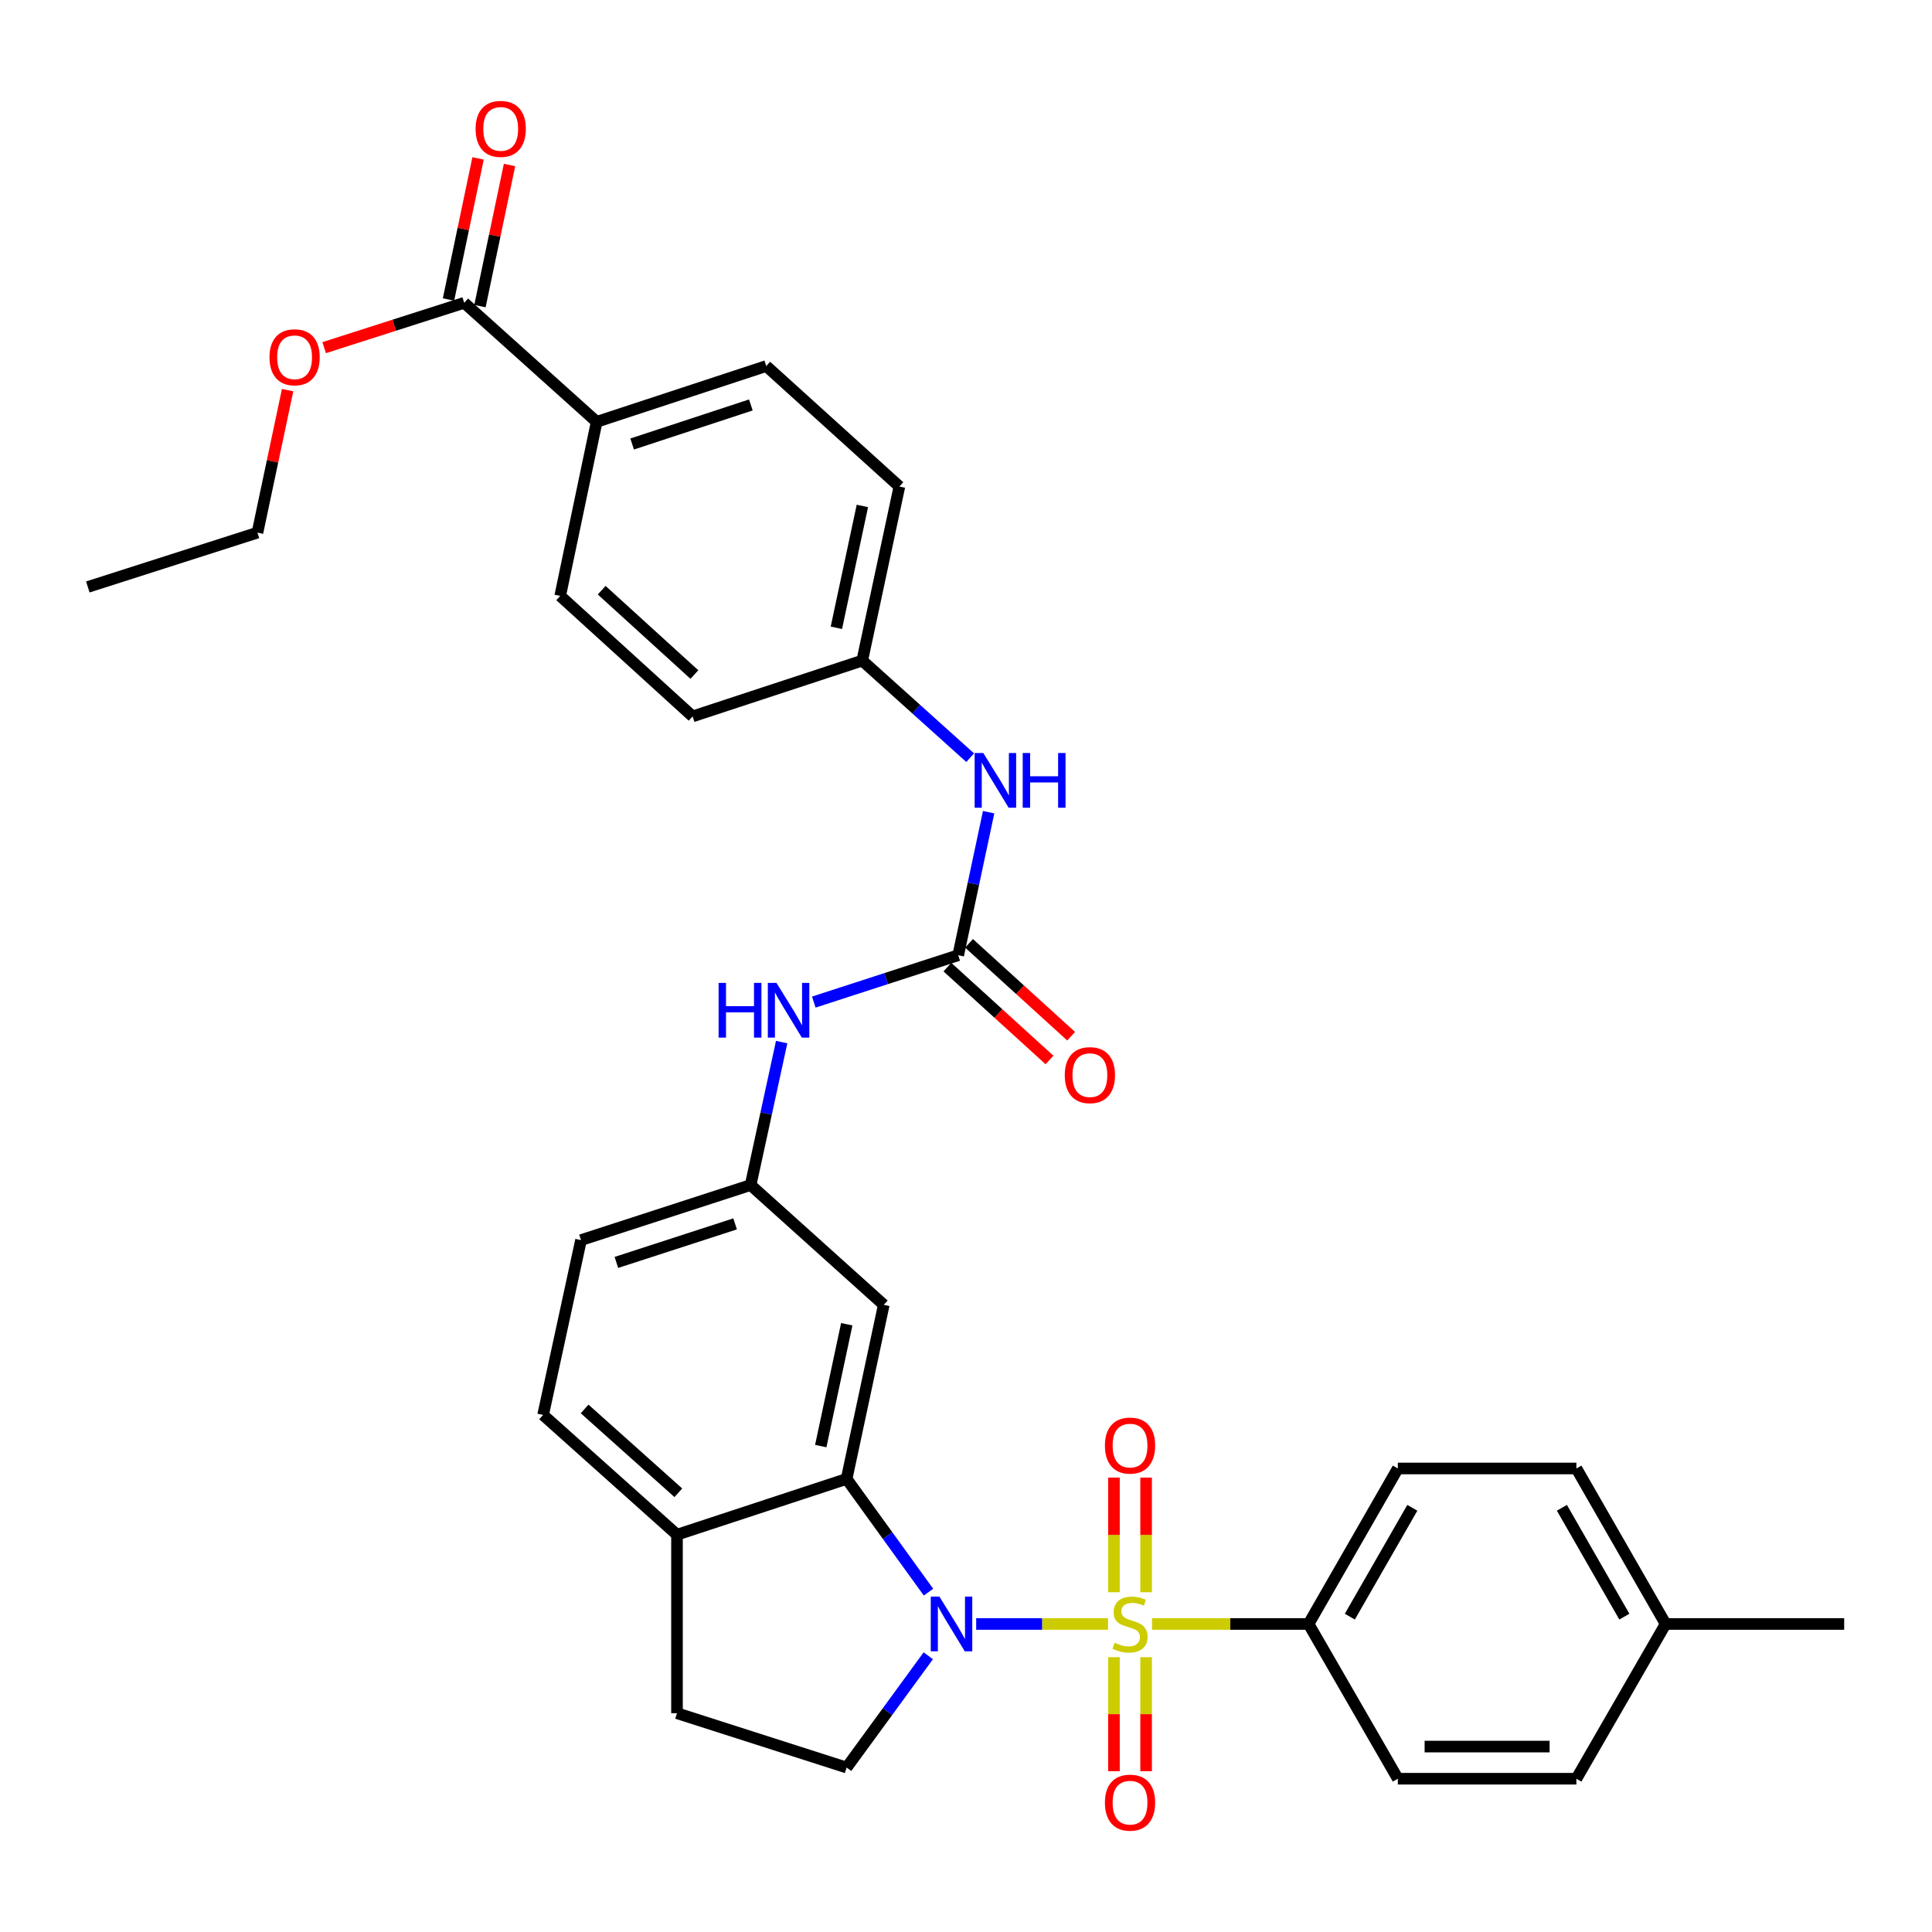 <?xml version='1.0' encoding='iso-8859-1'?>
<svg version='1.1' baseProfile='full'
              xmlns='http://www.w3.org/2000/svg'
                      xmlns:rdkit='http://www.rdkit.org/xml'
                      xmlns:xlink='http://www.w3.org/1999/xlink'
                  xml:space='preserve'
width='1000px' height='1000px' viewBox='0 0 1000 1000'>
<!-- END OF HEADER -->
<rect style='opacity:1.0;fill:#FFFFFF;stroke:none' width='1000' height='1000' x='0' y='0'> </rect>
<path class='bond-0' d='M 573.513,840.566 L 539.391,840.566' style='fill:none;fill-rule:evenodd;stroke:#CCCC00;stroke-width:6px;stroke-linecap:butt;stroke-linejoin:miter;stroke-opacity:1' />
<path class='bond-0' d='M 539.391,840.566 L 505.269,840.566' style='fill:none;fill-rule:evenodd;stroke:#0000FF;stroke-width:6px;stroke-linecap:butt;stroke-linejoin:miter;stroke-opacity:1' />
<path class='bond-3' d='M 596.293,840.566 L 636.802,840.566' style='fill:none;fill-rule:evenodd;stroke:#CCCC00;stroke-width:6px;stroke-linecap:butt;stroke-linejoin:miter;stroke-opacity:1' />
<path class='bond-3' d='M 636.802,840.566 L 677.311,840.566' style='fill:none;fill-rule:evenodd;stroke:#000000;stroke-width:6px;stroke-linecap:butt;stroke-linejoin:miter;stroke-opacity:1' />
<path class='bond-6' d='M 593.222,824.135 L 593.222,794.472' style='fill:none;fill-rule:evenodd;stroke:#CCCC00;stroke-width:6px;stroke-linecap:butt;stroke-linejoin:miter;stroke-opacity:1' />
<path class='bond-6' d='M 593.222,794.472 L 593.222,764.808' style='fill:none;fill-rule:evenodd;stroke:#FF0000;stroke-width:6px;stroke-linecap:butt;stroke-linejoin:miter;stroke-opacity:1' />
<path class='bond-6' d='M 576.583,824.135 L 576.583,794.472' style='fill:none;fill-rule:evenodd;stroke:#CCCC00;stroke-width:6px;stroke-linecap:butt;stroke-linejoin:miter;stroke-opacity:1' />
<path class='bond-6' d='M 576.583,794.472 L 576.583,764.808' style='fill:none;fill-rule:evenodd;stroke:#FF0000;stroke-width:6px;stroke-linecap:butt;stroke-linejoin:miter;stroke-opacity:1' />
<path class='bond-7' d='M 576.583,857.756 L 576.583,887.26' style='fill:none;fill-rule:evenodd;stroke:#CCCC00;stroke-width:6px;stroke-linecap:butt;stroke-linejoin:miter;stroke-opacity:1' />
<path class='bond-7' d='M 576.583,887.26 L 576.583,916.765' style='fill:none;fill-rule:evenodd;stroke:#FF0000;stroke-width:6px;stroke-linecap:butt;stroke-linejoin:miter;stroke-opacity:1' />
<path class='bond-7' d='M 593.222,857.756 L 593.222,887.26' style='fill:none;fill-rule:evenodd;stroke:#CCCC00;stroke-width:6px;stroke-linecap:butt;stroke-linejoin:miter;stroke-opacity:1' />
<path class='bond-7' d='M 593.222,887.26 L 593.222,916.765' style='fill:none;fill-rule:evenodd;stroke:#FF0000;stroke-width:6px;stroke-linecap:butt;stroke-linejoin:miter;stroke-opacity:1' />
<path class='bond-1' d='M 480.589,824.089 L 459.398,794.785' style='fill:none;fill-rule:evenodd;stroke:#0000FF;stroke-width:6px;stroke-linecap:butt;stroke-linejoin:miter;stroke-opacity:1' />
<path class='bond-1' d='M 459.398,794.785 L 438.206,765.48' style='fill:none;fill-rule:evenodd;stroke:#000000;stroke-width:6px;stroke-linecap:butt;stroke-linejoin:miter;stroke-opacity:1' />
<path class='bond-4' d='M 480.477,857.027 L 459.342,885.956' style='fill:none;fill-rule:evenodd;stroke:#0000FF;stroke-width:6px;stroke-linecap:butt;stroke-linejoin:miter;stroke-opacity:1' />
<path class='bond-4' d='M 459.342,885.956 L 438.206,914.884' style='fill:none;fill-rule:evenodd;stroke:#000000;stroke-width:6px;stroke-linecap:butt;stroke-linejoin:miter;stroke-opacity:1' />
<path class='bond-5' d='M 438.206,765.48 L 457.442,675.382' style='fill:none;fill-rule:evenodd;stroke:#000000;stroke-width:6px;stroke-linecap:butt;stroke-linejoin:miter;stroke-opacity:1' />
<path class='bond-5' d='M 424.82,748.491 L 438.285,685.423' style='fill:none;fill-rule:evenodd;stroke:#000000;stroke-width:6px;stroke-linecap:butt;stroke-linejoin:miter;stroke-opacity:1' />
<path class='bond-10' d='M 438.206,765.48 L 350.411,794.357' style='fill:none;fill-rule:evenodd;stroke:#000000;stroke-width:6px;stroke-linecap:butt;stroke-linejoin:miter;stroke-opacity:1' />
<path class='bond-2' d='M 495.97,494.42 L 458.591,506.548' style='fill:none;fill-rule:evenodd;stroke:#000000;stroke-width:6px;stroke-linecap:butt;stroke-linejoin:miter;stroke-opacity:1' />
<path class='bond-2' d='M 458.591,506.548 L 421.212,518.676' style='fill:none;fill-rule:evenodd;stroke:#0000FF;stroke-width:6px;stroke-linecap:butt;stroke-linejoin:miter;stroke-opacity:1' />
<path class='bond-11' d='M 495.97,494.42 L 503.841,457.405' style='fill:none;fill-rule:evenodd;stroke:#000000;stroke-width:6px;stroke-linecap:butt;stroke-linejoin:miter;stroke-opacity:1' />
<path class='bond-11' d='M 503.841,457.405 L 511.712,420.389' style='fill:none;fill-rule:evenodd;stroke:#0000FF;stroke-width:6px;stroke-linecap:butt;stroke-linejoin:miter;stroke-opacity:1' />
<path class='bond-14' d='M 490.372,500.575 L 516.797,524.609' style='fill:none;fill-rule:evenodd;stroke:#000000;stroke-width:6px;stroke-linecap:butt;stroke-linejoin:miter;stroke-opacity:1' />
<path class='bond-14' d='M 516.797,524.609 L 543.222,548.644' style='fill:none;fill-rule:evenodd;stroke:#FF0000;stroke-width:6px;stroke-linecap:butt;stroke-linejoin:miter;stroke-opacity:1' />
<path class='bond-14' d='M 501.567,488.266 L 527.992,512.3' style='fill:none;fill-rule:evenodd;stroke:#000000;stroke-width:6px;stroke-linecap:butt;stroke-linejoin:miter;stroke-opacity:1' />
<path class='bond-14' d='M 527.992,512.3 L 554.417,536.335' style='fill:none;fill-rule:evenodd;stroke:#FF0000;stroke-width:6px;stroke-linecap:butt;stroke-linejoin:miter;stroke-opacity:1' />
<path class='bond-17' d='M 677.311,840.566 L 723.52,760.082' style='fill:none;fill-rule:evenodd;stroke:#000000;stroke-width:6px;stroke-linecap:butt;stroke-linejoin:miter;stroke-opacity:1' />
<path class='bond-17' d='M 698.672,836.778 L 731.018,780.439' style='fill:none;fill-rule:evenodd;stroke:#000000;stroke-width:6px;stroke-linecap:butt;stroke-linejoin:miter;stroke-opacity:1' />
<path class='bond-18' d='M 677.311,840.566 L 723.52,920.662' style='fill:none;fill-rule:evenodd;stroke:#000000;stroke-width:6px;stroke-linecap:butt;stroke-linejoin:miter;stroke-opacity:1' />
<path class='bond-15' d='M 438.206,914.884 L 350.411,886.756' style='fill:none;fill-rule:evenodd;stroke:#000000;stroke-width:6px;stroke-linecap:butt;stroke-linejoin:miter;stroke-opacity:1' />
<path class='bond-13' d='M 457.442,675.382 L 388.522,613.376' style='fill:none;fill-rule:evenodd;stroke:#000000;stroke-width:6px;stroke-linecap:butt;stroke-linejoin:miter;stroke-opacity:1' />
<path class='bond-8' d='M 240.282,156.733 L 308.833,218.341' style='fill:none;fill-rule:evenodd;stroke:#000000;stroke-width:6px;stroke-linecap:butt;stroke-linejoin:miter;stroke-opacity:1' />
<path class='bond-16' d='M 248.425,158.439 L 256.079,121.921' style='fill:none;fill-rule:evenodd;stroke:#000000;stroke-width:6px;stroke-linecap:butt;stroke-linejoin:miter;stroke-opacity:1' />
<path class='bond-16' d='M 256.079,121.921 L 263.733,85.403' style='fill:none;fill-rule:evenodd;stroke:#FF0000;stroke-width:6px;stroke-linecap:butt;stroke-linejoin:miter;stroke-opacity:1' />
<path class='bond-16' d='M 232.14,155.026 L 239.794,118.508' style='fill:none;fill-rule:evenodd;stroke:#000000;stroke-width:6px;stroke-linecap:butt;stroke-linejoin:miter;stroke-opacity:1' />
<path class='bond-16' d='M 239.794,118.508 L 247.448,81.99' style='fill:none;fill-rule:evenodd;stroke:#FF0000;stroke-width:6px;stroke-linecap:butt;stroke-linejoin:miter;stroke-opacity:1' />
<path class='bond-24' d='M 240.282,156.733 L 204.037,168.337' style='fill:none;fill-rule:evenodd;stroke:#000000;stroke-width:6px;stroke-linecap:butt;stroke-linejoin:miter;stroke-opacity:1' />
<path class='bond-24' d='M 204.037,168.337 L 167.791,179.942' style='fill:none;fill-rule:evenodd;stroke:#FF0000;stroke-width:6px;stroke-linecap:butt;stroke-linejoin:miter;stroke-opacity:1' />
<path class='bond-9' d='M 404.588,539.383 L 396.555,576.38' style='fill:none;fill-rule:evenodd;stroke:#0000FF;stroke-width:6px;stroke-linecap:butt;stroke-linejoin:miter;stroke-opacity:1' />
<path class='bond-9' d='M 396.555,576.38 L 388.522,613.376' style='fill:none;fill-rule:evenodd;stroke:#000000;stroke-width:6px;stroke-linecap:butt;stroke-linejoin:miter;stroke-opacity:1' />
<path class='bond-19' d='M 350.411,794.357 L 281.111,732.369' style='fill:none;fill-rule:evenodd;stroke:#000000;stroke-width:6px;stroke-linecap:butt;stroke-linejoin:miter;stroke-opacity:1' />
<path class='bond-19' d='M 351.108,772.658 L 302.599,729.266' style='fill:none;fill-rule:evenodd;stroke:#000000;stroke-width:6px;stroke-linecap:butt;stroke-linejoin:miter;stroke-opacity:1' />
<path class='bond-33' d='M 350.411,794.357 L 350.411,886.756' style='fill:none;fill-rule:evenodd;stroke:#000000;stroke-width:6px;stroke-linecap:butt;stroke-linejoin:miter;stroke-opacity:1' />
<path class='bond-22' d='M 502.158,392.172 L 474.226,367.05' style='fill:none;fill-rule:evenodd;stroke:#0000FF;stroke-width:6px;stroke-linecap:butt;stroke-linejoin:miter;stroke-opacity:1' />
<path class='bond-22' d='M 474.226,367.05 L 446.295,341.928' style='fill:none;fill-rule:evenodd;stroke:#000000;stroke-width:6px;stroke-linecap:butt;stroke-linejoin:miter;stroke-opacity:1' />
<path class='bond-12' d='M 308.833,218.341 L 396.61,189.464' style='fill:none;fill-rule:evenodd;stroke:#000000;stroke-width:6px;stroke-linecap:butt;stroke-linejoin:miter;stroke-opacity:1' />
<path class='bond-12' d='M 327.199,229.815 L 388.643,209.601' style='fill:none;fill-rule:evenodd;stroke:#000000;stroke-width:6px;stroke-linecap:butt;stroke-linejoin:miter;stroke-opacity:1' />
<path class='bond-36' d='M 308.833,218.341 L 289.957,308.439' style='fill:none;fill-rule:evenodd;stroke:#000000;stroke-width:6px;stroke-linecap:butt;stroke-linejoin:miter;stroke-opacity:1' />
<path class='bond-35' d='M 388.522,613.376 L 300.735,641.874' style='fill:none;fill-rule:evenodd;stroke:#000000;stroke-width:6px;stroke-linecap:butt;stroke-linejoin:miter;stroke-opacity:1' />
<path class='bond-35' d='M 380.491,633.476 L 319.041,653.425' style='fill:none;fill-rule:evenodd;stroke:#000000;stroke-width:6px;stroke-linecap:butt;stroke-linejoin:miter;stroke-opacity:1' />
<path class='bond-28' d='M 723.52,760.082 L 815.937,760.082' style='fill:none;fill-rule:evenodd;stroke:#000000;stroke-width:6px;stroke-linecap:butt;stroke-linejoin:miter;stroke-opacity:1' />
<path class='bond-27' d='M 723.52,920.662 L 815.937,920.662' style='fill:none;fill-rule:evenodd;stroke:#000000;stroke-width:6px;stroke-linecap:butt;stroke-linejoin:miter;stroke-opacity:1' />
<path class='bond-27' d='M 737.382,904.023 L 802.075,904.023' style='fill:none;fill-rule:evenodd;stroke:#000000;stroke-width:6px;stroke-linecap:butt;stroke-linejoin:miter;stroke-opacity:1' />
<path class='bond-23' d='M 281.111,732.369 L 300.735,641.874' style='fill:none;fill-rule:evenodd;stroke:#000000;stroke-width:6px;stroke-linecap:butt;stroke-linejoin:miter;stroke-opacity:1' />
<path class='bond-20' d='M 396.61,189.464 L 465.521,251.831' style='fill:none;fill-rule:evenodd;stroke:#000000;stroke-width:6px;stroke-linecap:butt;stroke-linejoin:miter;stroke-opacity:1' />
<path class='bond-21' d='M 289.957,308.439 L 358.499,370.805' style='fill:none;fill-rule:evenodd;stroke:#000000;stroke-width:6px;stroke-linecap:butt;stroke-linejoin:miter;stroke-opacity:1' />
<path class='bond-21' d='M 311.436,305.487 L 359.415,349.144' style='fill:none;fill-rule:evenodd;stroke:#000000;stroke-width:6px;stroke-linecap:butt;stroke-linejoin:miter;stroke-opacity:1' />
<path class='bond-25' d='M 446.295,341.928 L 358.499,370.805' style='fill:none;fill-rule:evenodd;stroke:#000000;stroke-width:6px;stroke-linecap:butt;stroke-linejoin:miter;stroke-opacity:1' />
<path class='bond-26' d='M 446.295,341.928 L 465.521,251.831' style='fill:none;fill-rule:evenodd;stroke:#000000;stroke-width:6px;stroke-linecap:butt;stroke-linejoin:miter;stroke-opacity:1' />
<path class='bond-26' d='M 432.906,324.941 L 446.365,261.873' style='fill:none;fill-rule:evenodd;stroke:#000000;stroke-width:6px;stroke-linecap:butt;stroke-linejoin:miter;stroke-opacity:1' />
<path class='bond-30' d='M 148.872,201.924 L 141.066,238.811' style='fill:none;fill-rule:evenodd;stroke:#FF0000;stroke-width:6px;stroke-linecap:butt;stroke-linejoin:miter;stroke-opacity:1' />
<path class='bond-30' d='M 141.066,238.811 L 133.26,275.698' style='fill:none;fill-rule:evenodd;stroke:#000000;stroke-width:6px;stroke-linecap:butt;stroke-linejoin:miter;stroke-opacity:1' />
<path class='bond-29' d='M 815.937,920.662 L 862.128,840.566' style='fill:none;fill-rule:evenodd;stroke:#000000;stroke-width:6px;stroke-linecap:butt;stroke-linejoin:miter;stroke-opacity:1' />
<path class='bond-34' d='M 815.937,760.082 L 862.128,840.566' style='fill:none;fill-rule:evenodd;stroke:#000000;stroke-width:6px;stroke-linecap:butt;stroke-linejoin:miter;stroke-opacity:1' />
<path class='bond-34' d='M 808.435,780.436 L 840.768,836.775' style='fill:none;fill-rule:evenodd;stroke:#000000;stroke-width:6px;stroke-linecap:butt;stroke-linejoin:miter;stroke-opacity:1' />
<path class='bond-31' d='M 862.128,840.566 L 954.545,840.566' style='fill:none;fill-rule:evenodd;stroke:#000000;stroke-width:6px;stroke-linecap:butt;stroke-linejoin:miter;stroke-opacity:1' />
<path class='bond-32' d='M 133.26,275.698 L 45.455,303.808' style='fill:none;fill-rule:evenodd;stroke:#000000;stroke-width:6px;stroke-linecap:butt;stroke-linejoin:miter;stroke-opacity:1' />
<path  class='atom-0' d='M 576.903 850.286
Q 577.223 850.406, 578.543 850.966
Q 579.863 851.526, 581.303 851.886
Q 582.783 852.206, 584.223 852.206
Q 586.903 852.206, 588.463 850.926
Q 590.023 849.606, 590.023 847.326
Q 590.023 845.766, 589.223 844.806
Q 588.463 843.846, 587.263 843.326
Q 586.063 842.806, 584.063 842.206
Q 581.543 841.446, 580.023 840.726
Q 578.543 840.006, 577.463 838.486
Q 576.423 836.966, 576.423 834.406
Q 576.423 830.846, 578.823 828.646
Q 581.263 826.446, 586.063 826.446
Q 589.343 826.446, 593.063 828.006
L 592.143 831.086
Q 588.743 829.686, 586.183 829.686
Q 583.423 829.686, 581.903 830.846
Q 580.383 831.966, 580.423 833.926
Q 580.423 835.446, 581.183 836.366
Q 581.983 837.286, 583.103 837.806
Q 584.263 838.326, 586.183 838.926
Q 588.743 839.726, 590.263 840.526
Q 591.783 841.326, 592.863 842.966
Q 593.983 844.566, 593.983 847.326
Q 593.983 851.246, 591.343 853.366
Q 588.743 855.446, 584.383 855.446
Q 581.863 855.446, 579.943 854.886
Q 578.063 854.366, 575.823 853.446
L 576.903 850.286
' fill='#CCCC00'/>
<path  class='atom-1' d='M 486.243 826.406
L 495.523 841.406
Q 496.443 842.886, 497.923 845.566
Q 499.403 848.246, 499.483 848.406
L 499.483 826.406
L 503.243 826.406
L 503.243 854.726
L 499.363 854.726
L 489.403 838.326
Q 488.243 836.406, 487.003 834.206
Q 485.803 832.006, 485.443 831.326
L 485.443 854.726
L 481.763 854.726
L 481.763 826.406
L 486.243 826.406
' fill='#0000FF'/>
<path  class='atom-7' d='M 571.903 748.228
Q 571.903 741.428, 575.263 737.628
Q 578.623 733.828, 584.903 733.828
Q 591.183 733.828, 594.543 737.628
Q 597.903 741.428, 597.903 748.228
Q 597.903 755.108, 594.503 759.028
Q 591.103 762.908, 584.903 762.908
Q 578.663 762.908, 575.263 759.028
Q 571.903 755.148, 571.903 748.228
M 584.903 759.708
Q 589.223 759.708, 591.543 756.828
Q 593.903 753.908, 593.903 748.228
Q 593.903 742.668, 591.543 739.868
Q 589.223 737.028, 584.903 737.028
Q 580.583 737.028, 578.223 739.828
Q 575.903 742.628, 575.903 748.228
Q 575.903 753.948, 578.223 756.828
Q 580.583 759.708, 584.903 759.708
' fill='#FF0000'/>
<path  class='atom-8' d='M 571.903 933.045
Q 571.903 926.245, 575.263 922.445
Q 578.623 918.645, 584.903 918.645
Q 591.183 918.645, 594.543 922.445
Q 597.903 926.245, 597.903 933.045
Q 597.903 939.925, 594.503 943.845
Q 591.103 947.725, 584.903 947.725
Q 578.663 947.725, 575.263 943.845
Q 571.903 939.965, 571.903 933.045
M 584.903 944.525
Q 589.223 944.525, 591.543 941.645
Q 593.903 938.725, 593.903 933.045
Q 593.903 927.485, 591.543 924.685
Q 589.223 921.845, 584.903 921.845
Q 580.583 921.845, 578.223 924.645
Q 575.903 927.445, 575.903 933.045
Q 575.903 938.765, 578.223 941.645
Q 580.583 944.525, 584.903 944.525
' fill='#FF0000'/>
<path  class='atom-10' d='M 371.945 508.749
L 375.785 508.749
L 375.785 520.789
L 390.265 520.789
L 390.265 508.749
L 394.105 508.749
L 394.105 537.069
L 390.265 537.069
L 390.265 523.989
L 375.785 523.989
L 375.785 537.069
L 371.945 537.069
L 371.945 508.749
' fill='#0000FF'/>
<path  class='atom-10' d='M 401.905 508.749
L 411.185 523.749
Q 412.105 525.229, 413.585 527.909
Q 415.065 530.589, 415.145 530.749
L 415.145 508.749
L 418.905 508.749
L 418.905 537.069
L 415.025 537.069
L 405.065 520.669
Q 403.905 518.749, 402.665 516.549
Q 401.465 514.349, 401.105 513.669
L 401.105 537.069
L 397.425 537.069
L 397.425 508.749
L 401.905 508.749
' fill='#0000FF'/>
<path  class='atom-12' d='M 508.955 389.756
L 518.235 404.756
Q 519.155 406.236, 520.635 408.916
Q 522.115 411.596, 522.195 411.756
L 522.195 389.756
L 525.955 389.756
L 525.955 418.076
L 522.075 418.076
L 512.115 401.676
Q 510.955 399.756, 509.715 397.556
Q 508.515 395.356, 508.155 394.676
L 508.155 418.076
L 504.475 418.076
L 504.475 389.756
L 508.955 389.756
' fill='#0000FF'/>
<path  class='atom-12' d='M 529.355 389.756
L 533.195 389.756
L 533.195 401.796
L 547.675 401.796
L 547.675 389.756
L 551.515 389.756
L 551.515 418.076
L 547.675 418.076
L 547.675 404.996
L 533.195 404.996
L 533.195 418.076
L 529.355 418.076
L 529.355 389.756
' fill='#0000FF'/>
<path  class='atom-15' d='M 551.123 556.488
Q 551.123 549.688, 554.483 545.888
Q 557.843 542.088, 564.123 542.088
Q 570.403 542.088, 573.763 545.888
Q 577.123 549.688, 577.123 556.488
Q 577.123 563.368, 573.723 567.288
Q 570.323 571.168, 564.123 571.168
Q 557.883 571.168, 554.483 567.288
Q 551.123 563.408, 551.123 556.488
M 564.123 567.968
Q 568.443 567.968, 570.763 565.088
Q 573.123 562.168, 573.123 556.488
Q 573.123 550.928, 570.763 548.128
Q 568.443 545.288, 564.123 545.288
Q 559.803 545.288, 557.443 548.088
Q 555.123 550.888, 555.123 556.488
Q 555.123 562.208, 557.443 565.088
Q 559.803 567.968, 564.123 567.968
' fill='#FF0000'/>
<path  class='atom-17' d='M 246.167 66.715
Q 246.167 59.915, 249.527 56.115
Q 252.887 52.315, 259.167 52.315
Q 265.447 52.315, 268.807 56.115
Q 272.167 59.915, 272.167 66.715
Q 272.167 73.595, 268.767 77.515
Q 265.367 81.395, 259.167 81.395
Q 252.927 81.395, 249.527 77.515
Q 246.167 73.635, 246.167 66.715
M 259.167 78.195
Q 263.487 78.195, 265.807 75.315
Q 268.167 72.395, 268.167 66.715
Q 268.167 61.155, 265.807 58.355
Q 263.487 55.515, 259.167 55.515
Q 254.847 55.515, 252.487 58.315
Q 250.167 61.115, 250.167 66.715
Q 250.167 72.435, 252.487 75.315
Q 254.847 78.195, 259.167 78.195
' fill='#FF0000'/>
<path  class='atom-25' d='M 139.486 184.922
Q 139.486 178.122, 142.846 174.322
Q 146.206 170.522, 152.486 170.522
Q 158.766 170.522, 162.126 174.322
Q 165.486 178.122, 165.486 184.922
Q 165.486 191.802, 162.086 195.722
Q 158.686 199.602, 152.486 199.602
Q 146.246 199.602, 142.846 195.722
Q 139.486 191.842, 139.486 184.922
M 152.486 196.402
Q 156.806 196.402, 159.126 193.522
Q 161.486 190.602, 161.486 184.922
Q 161.486 179.362, 159.126 176.562
Q 156.806 173.722, 152.486 173.722
Q 148.166 173.722, 145.806 176.522
Q 143.486 179.322, 143.486 184.922
Q 143.486 190.642, 145.806 193.522
Q 148.166 196.402, 152.486 196.402
' fill='#FF0000'/>
</svg>
